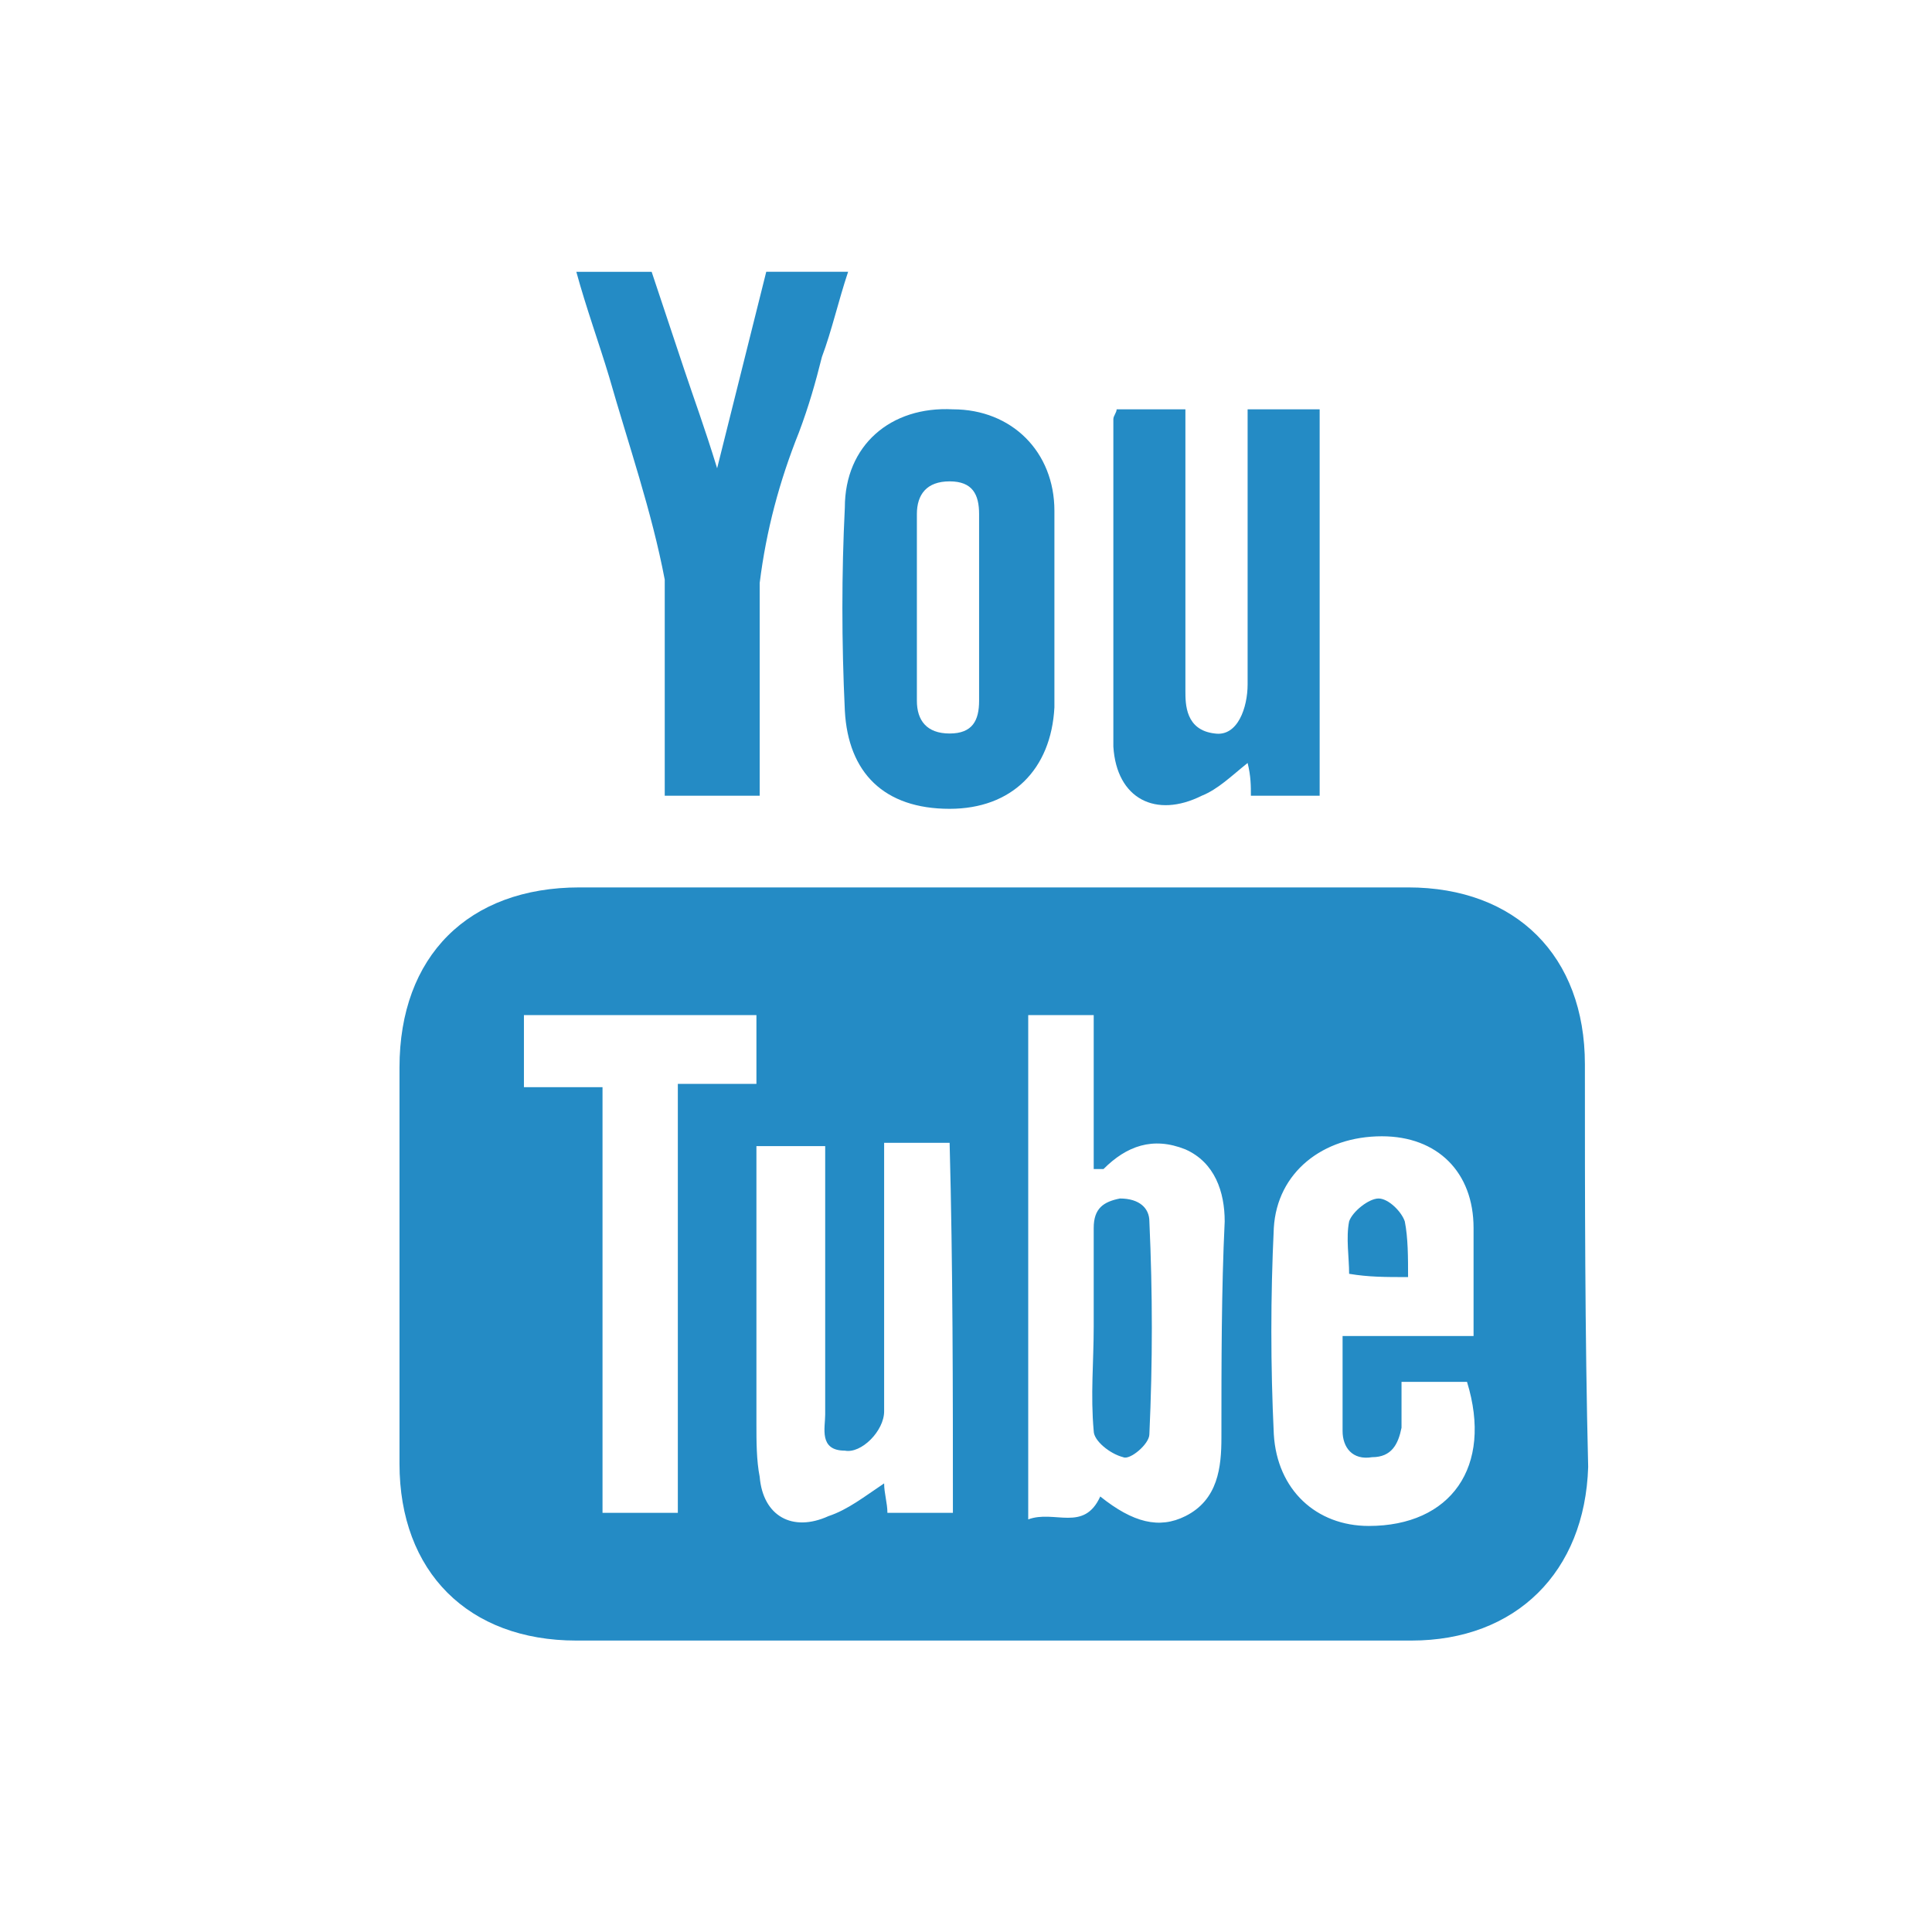 <?xml version="1.0" encoding="utf-8"?>
<!-- Generator: Adobe Illustrator 22.1.0, SVG Export Plug-In . SVG Version: 6.00 Build 0)  -->
<svg version="1.1" id="Layer_1" xmlns="http://www.w3.org/2000/svg" xmlns:xlink="http://www.w3.org/1999/xlink" x="0px" y="0px"
	 viewBox="0 0 59 59" style="enable-background:new 0 0 59 59;" xml:space="preserve">
<style type="text/css">
	.st0{fill:#248BC5;}
</style>
<rect x="-307" y="-105" class="st0" width="109" height="103"/>
<g>
	<path class="st0" d="M48.4,32.5c0-3.3-2.1-5.4-5.4-5.4c-8.4,0-16.9,0-25.3,0c-3.4,0-5.5,2.1-5.5,5.5c0,4,0,8.1,0,12.1
		c0,3.3,2.1,5.4,5.4,5.4c4.3,0,8.5,0,12.8,0c4.2,0,8.5,0,12.7,0c3.2,0,5.3-2.1,5.4-5.3C48.4,40.7,48.4,36.6,48.4,32.5z M23.1,33.1
		c-0.8,0-1.5,0-2.4,0c0,4.4,0,8.7,0,13.1c-0.8,0-1.5,0-2.3,0c0-4.3,0-8.6,0-13c-0.8,0-1.6,0-2.4,0c0-0.8,0-1.5,0-2.2
		c2.4,0,4.7,0,7.1,0C23.1,31.7,23.1,32.3,23.1,33.1z M29.1,46.2c-0.7,0-1.3,0-2,0c0-0.3-0.1-0.6-0.1-0.9c-0.6,0.4-1.1,0.8-1.7,1
		c-1.1,0.5-2,0-2.1-1.2c-0.1-0.5-0.1-1.1-0.1-1.6c0-2.5,0-5,0-7.5c0-0.3,0-0.6,0-1c0.7,0,1.3,0,2.1,0c0,0.4,0,0.8,0,1.2
		c0,2.3,0,4.7,0,7c0,0.4-0.2,1.1,0.6,1.1c0.5,0.1,1.2-0.6,1.2-1.2c0-1.6,0-3.2,0-4.8c0-1.1,0-2.2,0-3.4c0.7,0,1.3,0,2,0
		C29.1,38.7,29.1,42.4,29.1,46.2z M37.3,43.9c0,0.9-0.1,1.9-1.1,2.4c-0.8,0.4-1.6,0.2-2.6-0.6c-0.5,1.1-1.4,0.4-2.2,0.7
		c0-5.2,0-10.2,0-15.4c0.7,0,1.3,0,2,0c0,1.6,0,3.1,0,4.7c0.1,0,0.2,0,0.3,0c0.7-0.7,1.5-1,2.5-0.6c0.9,0.4,1.2,1.3,1.2,2.2
		C37.3,39.4,37.3,41.6,37.3,43.9z M41.8,46.6c-1.6,0-2.8-1.1-2.9-2.8c-0.1-2.1-0.1-4.2,0-6.3c0.1-1.7,1.5-2.8,3.3-2.8
		c1.7,0,2.8,1.1,2.8,2.8c0,1.1,0,2.1,0,3.3c-1.4,0-2.6,0-4,0c0,1,0,2,0,2.9c0,0.5,0.3,0.9,0.9,0.8c0.6,0,0.8-0.4,0.9-0.9
		c0-0.5,0-0.9,0-1.4c0.7,0,1.4,0,2,0C45.6,44.8,44.3,46.6,41.8,46.6z"/>
	<path class="st0" d="M36.7,24.3c0.5-0.2,0.9-0.6,1.4-1c0.1,0.4,0.1,0.7,0.1,1c0.7,0,1.4,0,2.1,0c0-4,0-7.9,0-11.8
		c-0.7,0-1.4,0-2.2,0c0,0.6,0,1.1,0,1.7c0,2.2,0,4.5,0,6.7c0,0.7-0.3,1.6-1,1.5c-0.9-0.1-0.9-0.9-0.9-1.3c0-2.6,0-5.1,0-7.7
		c0-0.3,0-0.6,0-0.9c-0.7,0-1.4,0-2.1,0c0,0.1-0.1,0.2-0.1,0.3c0,3.3,0,6.7,0,10C34.1,24.4,35.3,25,36.7,24.3z"/>
	<path class="st0" d="M25.8,21.7c0.1,1.9,1.2,3,3.2,3c1.9,0,3.1-1.2,3.2-3.1c0-1,0-2,0-3c0-1,0-2,0-3c0-1.8-1.3-3.1-3.1-3.1
		c-1.9-0.1-3.3,1.1-3.3,3C25.7,17.5,25.7,19.6,25.8,21.7z M28,15.7c0-0.6,0.3-1,1-1c0.7,0,0.9,0.4,0.9,1c0,1,0,1.9,0,2.9
		c0,0.9,0,1.9,0,2.8c0,0.6-0.2,1-0.9,1c-0.7,0-1-0.4-1-1C28,19.5,28,17.6,28,15.7z"/>
	<path class="st0" d="M34.2,36.6c-0.5,0.1-0.8,0.3-0.8,0.9c0,1,0,2,0,3c0,1.1-0.1,2.1,0,3.2c0,0.3,0.5,0.7,0.9,0.8
		c0.2,0.1,0.8-0.4,0.8-0.7c0.1-2.2,0.1-4.3,0-6.5C35.1,36.9,34.8,36.6,34.2,36.6z"/>
	<path class="st0" d="M43,39c0-0.6,0-1.2-0.1-1.7c-0.1-0.3-0.5-0.7-0.8-0.7c-0.3,0-0.8,0.4-0.9,0.7c-0.1,0.5,0,1.1,0,1.6
		C41.8,39,42.3,39,43,39z"/>
	<path class="st0" d="M20.3,17.7v6.6h0.2c0.9,0,1.7,0,2.5,0h0.2v-6.5c0.2-1.6,0.6-3.1,1.2-4.6c0.3-0.8,0.5-1.5,0.7-2.3
		c0.3-0.8,0.5-1.7,0.8-2.6c-0.9,0-1.7,0-2.5,0c-0.5,2-1,4-1.5,6c-0.4-1.3-0.7-2.1-1-3l-1-3c-1.7,0-1.2,0-2.3,0
		c0.3,1.1,0.7,2.2,1,3.2C19.2,13.6,19.9,15.6,20.3,17.7z"/>
</g>
</svg>
